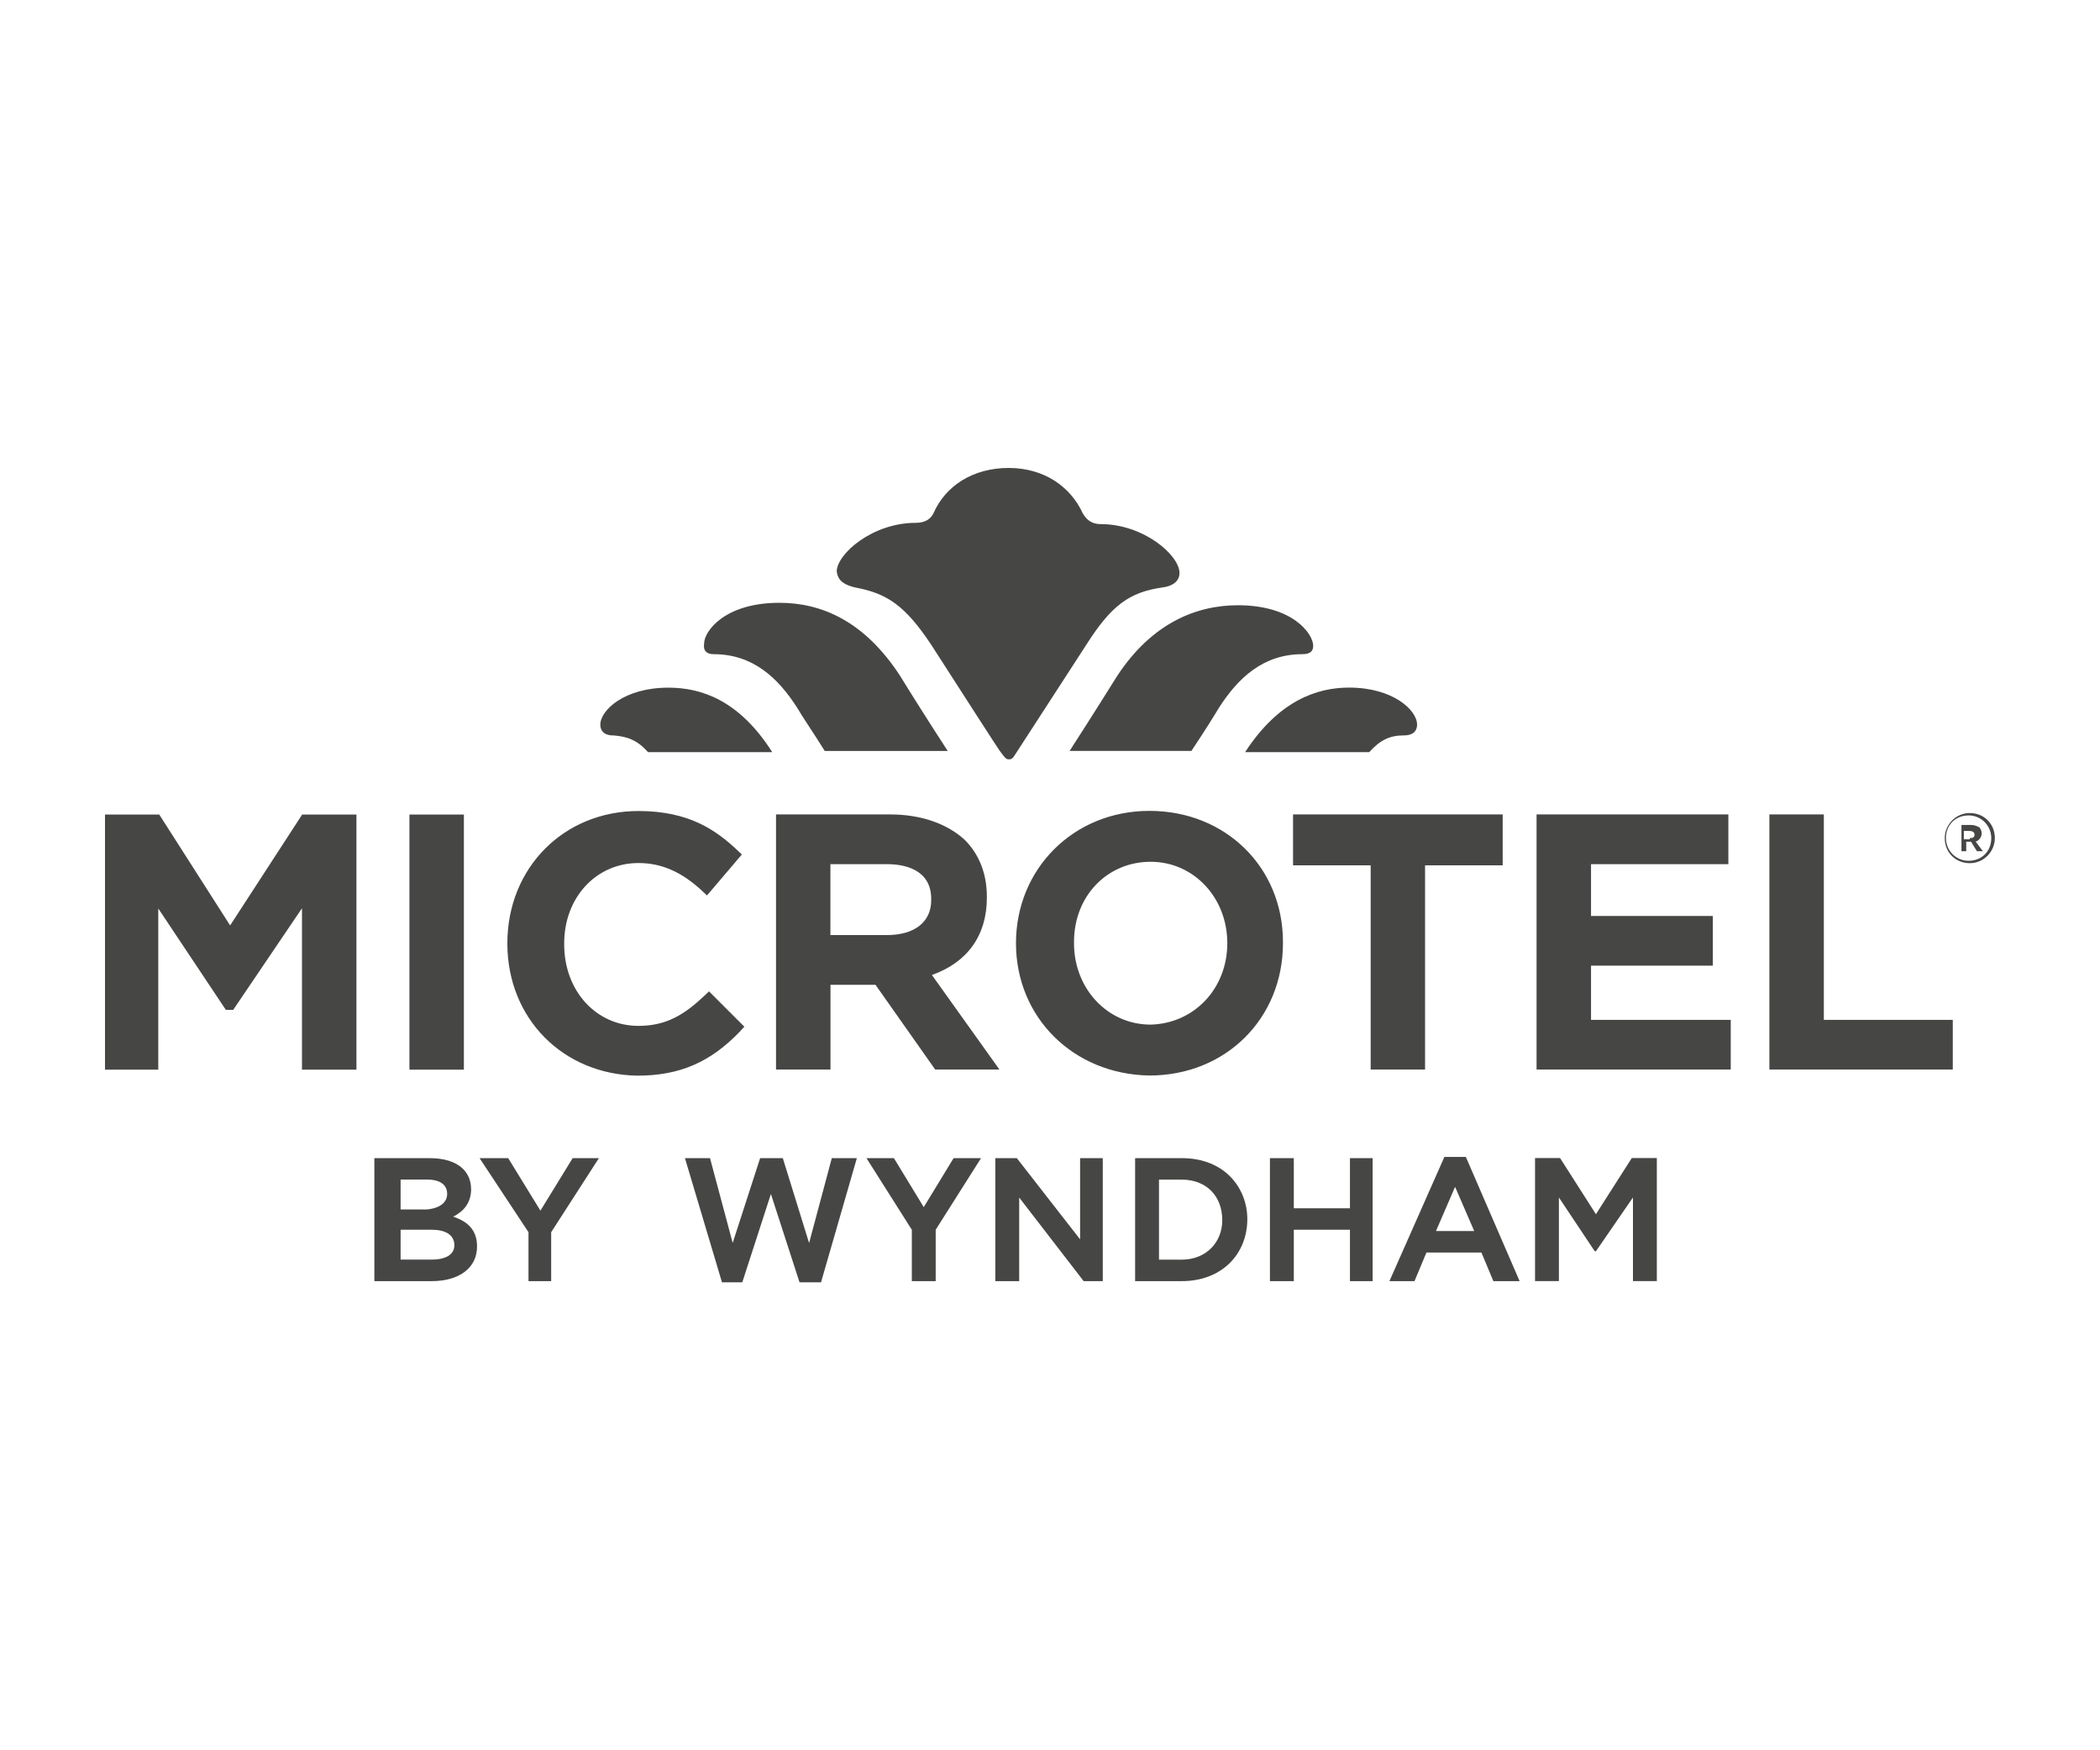 <svg xmlns="http://www.w3.org/2000/svg" id="logos" viewBox="0 0 300 250"><defs><style>      .cls-1 {        fill: #464745;      }    </style></defs><path class="cls-1" d="m119.53,81.67c0-2.56,5.12-6.99,11.26-6.99,1.54,0,2.22-.68,2.56-1.36,1.71-3.92,5.63-6.48,10.75-6.48s8.87,2.73,10.58,6.48c.51.85,1.19,1.54,2.56,1.54,6.14,0,11.26,4.44,11.26,6.99,0,1.19-1.02,1.88-2.39,2.05-4.78.68-7.34,2.56-10.92,8.19-4.09,6.31-9.72,15.01-10.06,15.52-.51.85-.68.85-1.02.85s-.51-.17-1.02-.85c-.34-.34-5.97-9.21-10.06-15.52-3.75-5.63-6.31-7.34-10.92-8.19h0c-1.36-.34-2.39-.85-2.56-2.22Zm40.09,14.84c-.85,1.36-3.41,5.46-6.82,10.75h17.4c2.05-3.07,3.41-5.29,3.92-6.14,2.73-4.26,6.31-7.68,11.94-7.68,1.19,0,1.54-.51,1.54-1.19,0-1.71-2.9-5.8-10.75-5.8-5.97,0-12.28,2.56-17.23,10.06Zm-71.99,8.53c2.05.17,3.41.68,4.95,2.39h17.74c-4.78-7.51-10.23-9.21-14.84-9.21-6.31,0-9.72,3.24-9.72,5.29,0,.68.34,1.54,1.88,1.54Zm90.24,2.39h17.74c1.54-1.71,2.9-2.39,4.95-2.39,1.54,0,1.88-.85,1.88-1.54,0-2.05-3.41-5.29-9.72-5.29-4.61,0-10.06,1.88-14.84,9.21Zm-75.91-13.99c5.63,0,9.21,3.41,11.94,7.68.68,1.19,2.22,3.41,3.92,6.14h17.57c-2.56-3.92-5.46-8.53-6.82-10.75-5.12-7.85-11.26-10.41-17.23-10.41-7.85,0-10.75,4.09-10.75,5.8-.17,1.02.34,1.54,1.36,1.54Zm-69.08,38.75l-10.13-15.85h-7.75v36.44h7.61v-23.02l9.66,14.49h1.04l9.83-14.52v23.05h7.78v-36.44h-7.75l-10.3,15.85Zm33.39-15.85h-7.78v36.44h7.78v-36.44Zm39.52,30.89l.55-.58-5.05-5.05-.58.55c-2.86,2.71-5.45,4.38-9.5,4.38-6.05,0-10.61-5-10.61-11.63v-.17c0-6.53,4.56-11.46,10.61-11.46,3.31,0,6.22,1.28,9.16,4.04l.63.59,4.98-5.85-.56-.53c-3.11-2.95-6.98-5.68-14.21-5.68-10.68,0-18.73,8.13-18.73,18.9s7.97,18.72,18.56,18.9c6.06,0,10.47-1.91,14.75-6.39Zm27.34-7.97l9.65,13.51h-9.18l-8.53-12.11h-6.43v12.11h-7.78v-36.44h16.34c4.31,0,8.08,1.29,10.62,3.63,2.08,2.08,3.16,4.87,3.16,8.11v.17c0,5.36-2.78,9.23-7.85,11.02Zm-.1-10.85c0-4.33-3.98-4.98-6.35-4.98h-8.05v10.13h8.05c3.97,0,6.35-1.86,6.35-4.98v-.17Zm50.25,6.14v.17c0,10.78-8.2,18.9-19.07,18.9-10.88-.17-19.07-8.3-19.07-18.9s8.2-18.9,19.07-18.9,19.07,8.05,19.07,18.73Zm-7.95.17c0-6.52-4.81-11.63-10.95-11.63s-10.95,4.82-10.95,11.46v.17c0,6.52,4.81,11.63,10.95,11.63,6.23-.16,10.95-5.16,10.95-11.63Zm28.25,18.05v-29.17h11.09v-7.27h-29.95v7.27h11.09v29.17h7.78Zm23.71-14.84h17.4v-7.1h-17.4v-7.4h19.62v-7.1h-27.4v36.44h27.74v-7.1h-19.96v-7.74Zm33.26-21.6h-7.78v36.44h26.2v-7.1h-18.42v-29.34Zm24.43,3.38c0,1.88-1.54,3.58-3.58,3.58s-3.58-1.54-3.58-3.58c0-1.88,1.54-3.58,3.58-3.58s3.58,1.54,3.58,3.58Zm-.51,0c0-1.71-1.36-3.24-3.24-3.24s-3.24,1.36-3.24,3.24c0,1.71,1.36,3.24,3.24,3.24s3.24-1.36,3.24-3.24Zm-2.22.51l1.02,1.36h-.85l-.85-1.36h-.68v1.36h-.68v-3.75h1.36c.51,0,.85.17,1.19.34.17.17.34.51.34.85,0,.51-.34,1.02-.85,1.19Zm-.17-1.02c0-.34-.34-.51-.68-.51h-.85v1.19h.85v-.17c.51,0,.68-.17.68-.51Zm-204.87,53.73l-4.61-7.51h-4.09l6.99,10.58v6.99h3.24v-6.99l6.82-10.58h-3.75l-4.61,7.51Zm132.2-7.68l7.68,17.74h-3.75l-1.71-4.09h-7.85l-1.71,4.09h-3.58l7.85-17.74h3.07Zm1.19,10.58l-2.73-6.31-2.73,6.31h5.46Zm-32.41-1.71c0,4.95-3.58,8.87-9.38,8.87h-6.65v-17.57h6.65c6.31,0,9.38,4.44,9.38,8.7Zm-3.58.17c0-3.41-2.22-5.8-5.8-5.8h-3.24v11.43h3.24c3.58,0,5.8-2.56,5.8-5.63Zm-42.65-1.88l-4.26-6.99h-3.92l6.48,10.23v7.34h3.41v-7.34l6.48-10.23h-3.92l-4.26,6.99Zm-16.38,5.12l-3.75-12.11h-3.24l-3.92,12.11-3.24-12.11h-3.58l5.29,17.74h2.9l4.09-12.62,4.09,12.62h3.07l5.12-17.74h-3.58l-3.24,12.11Zm38.72-.51l-9.04-11.6h-3.07v17.57h3.41v-11.94l9.21,11.94h2.73v-17.57h-3.24v11.6Zm38.55-4.44h-8.02v-7.16h-3.41v17.57h3.41v-7.34h8.02v7.34h3.24v-17.57h-3.24v7.16Zm35.14.85l-5.12-8.02h-3.58v17.57h3.41v-11.94l5.12,7.68h.17l5.29-7.68v11.94h3.41v-17.57h-3.58l-5.12,8.02Zm-159.84,4.61c0,3.07-2.56,4.95-6.48,4.95h-8.19v-17.57h7.85c4.26,0,5.97,2.05,5.97,4.44,0,2.05-1.19,3.24-2.56,3.92,2.05.68,3.41,1.88,3.41,4.26Zm-10.92-5.29h3.75c1.88-.17,2.9-1.02,2.9-2.22s-.85-2.05-2.9-2.05h-3.75v4.26Zm7.68,5.12c0-1.19-.85-2.22-3.24-2.22h-4.44v4.26h4.44c2.22,0,3.24-.85,3.24-2.05Z"></path></svg>